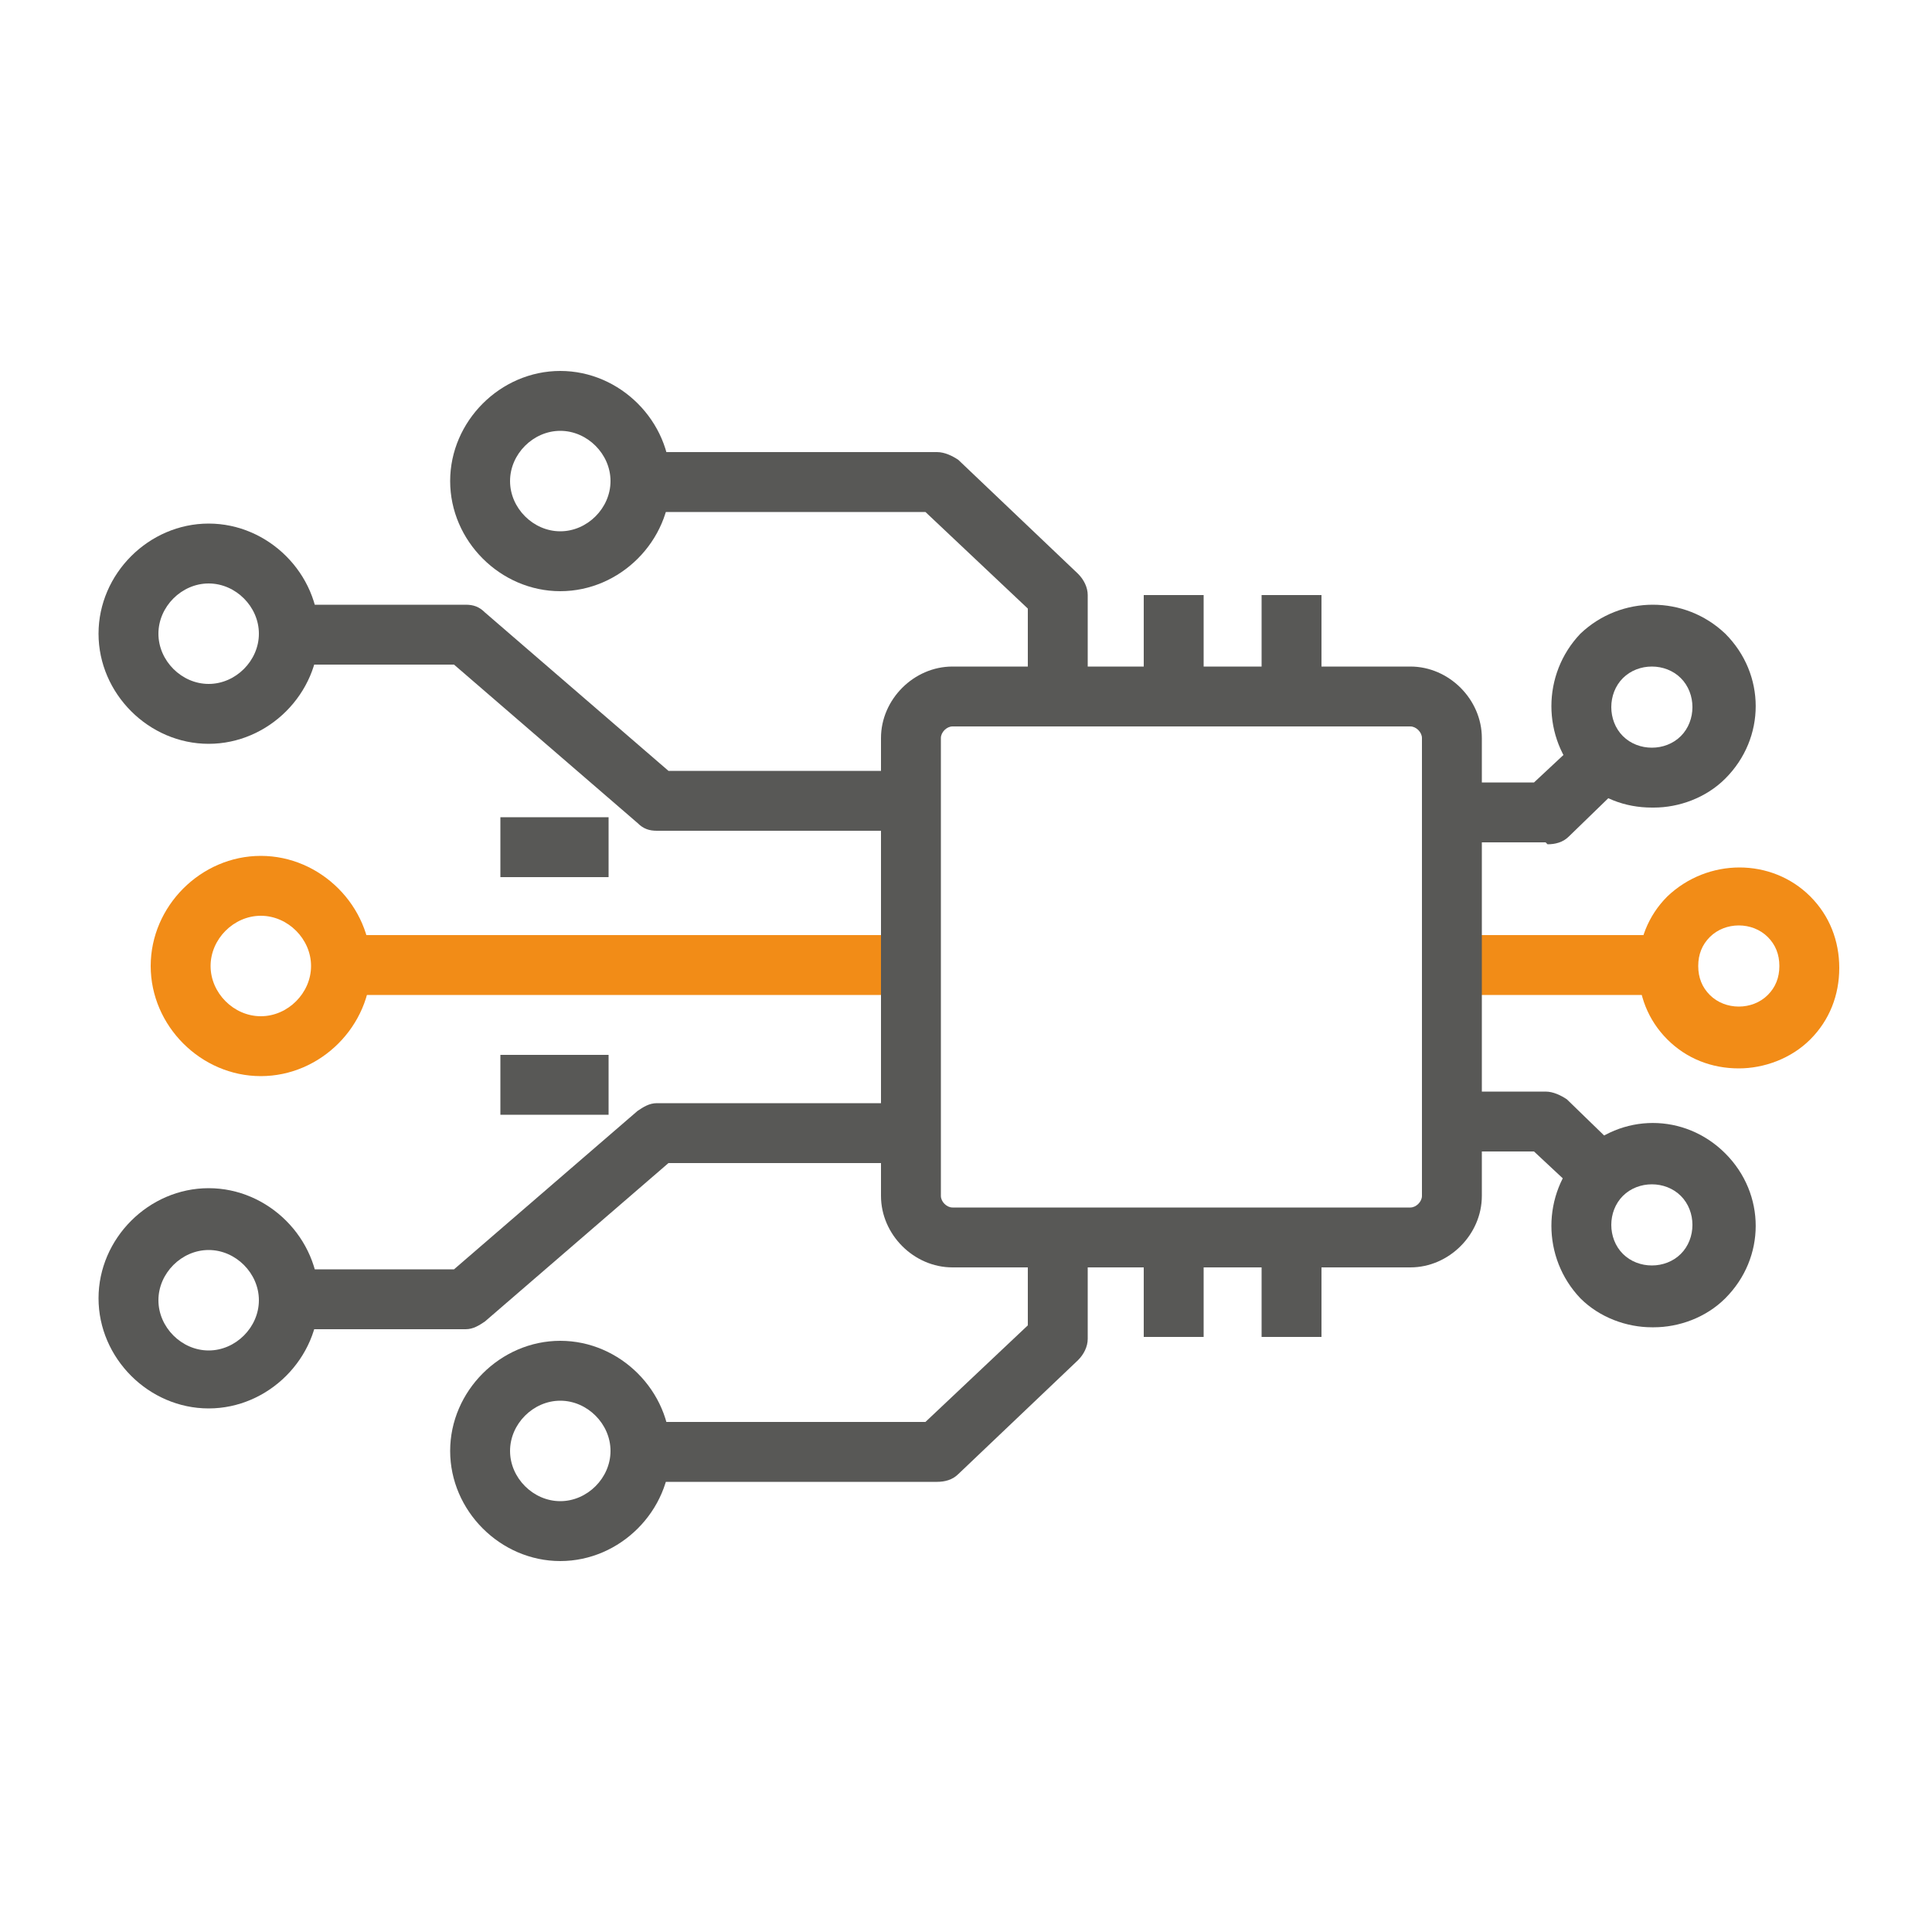 <?xml version="1.0" encoding="UTF-8"?>
<svg xmlns="http://www.w3.org/2000/svg" xmlns:xlink="http://www.w3.org/1999/xlink" id="Ebene_1" version="1.1" viewBox="0 0 100 100">
  <defs>
    <style>
      .st0 {
        fill: none;
      }

      .st1 {
        fill: #f28c17;
      }

      .st2 {
        fill: #585856;
      }

      .st3 {
        clip-path: url(#clippath);
      }
    </style>
    <clipPath id="clippath">
      <rect class="st0" width="100" height="100"></rect>
    </clipPath>
  </defs>
  <g class="st3">
    <g>
      <path class="st1" d="M13.5,55.7c-3.1,0-5.7-2.6-5.7-5.7s2.6-5.7,5.7-5.7,5.7,2.6,5.7,5.7-2.6,5.7-5.7,5.7ZM13.5,47.4c-1.4,0-2.6,1.2-2.6,2.6s1.2,2.6,2.6,2.6,2.6-1.2,2.6-2.6-1.2-2.6-2.6-2.6Z"></path>
      <rect class="st1" x="17.6" y="48.4" width="29.6" height="3.1"></rect>
      <path class="st2" d="M56.3,35.7h-3.1v-4.2l-5.3-5h-14.7v-3.1h15.3c.4,0,.8.2,1.1.4l6.2,5.9c.3.3.5.7.5,1.1v4.9Z"></path>
      <rect class="st2" x="59.2" y="30.8" width="3.1" height="4.9"></rect>
      <rect class="st2" x="65.3" y="30.8" width="3.1" height="4.9"></rect>
      <path class="st2" d="M48.5,76.7h-15.3v-3.1h14.7l5.3-5v-4.2h3.1v4.9c0,.4-.2.8-.5,1.1l-6.2,5.9c-.3.3-.7.4-1.1.4Z"></path>
      <rect class="st2" x="59.2" y="64.3" width="3.1" height="4.9"></rect>
      <rect class="st2" x="65.3" y="64.3" width="3.1" height="4.9"></rect>
      <rect class="st1" x="75.5" y="48.4" width="10.7" height="3.1"></rect>
      <path class="st1" d="M90,55.3c-1.4,0-2.7-.5-3.7-1.5-1-1-1.5-2.3-1.5-3.7,0-1.4.5-2.7,1.5-3.7,0,0,0,0,0,0,2.1-2,5.4-2,7.4,0,1,1,1.5,2.3,1.5,3.7s-.5,2.7-1.5,3.7c-1,1-2.4,1.5-3.7,1.5ZM88.5,48.5c-.4.4-.6.9-.6,1.5,0,.6.2,1.1.6,1.5.8.8,2.2.8,3,0,.4-.4.6-.9.6-1.5s-.2-1.1-.6-1.5c-.8-.8-2.2-.8-3,0Z"></path>
      <path class="st2" d="M85.5,41.8c-1.4,0-2.7-.5-3.7-1.5-2-2.1-2-5.4,0-7.5,0,0,0,0,0,0,2.1-2,5.4-2,7.5,0,2.1,2.1,2.1,5.4,0,7.5-1,1-2.4,1.5-3.7,1.5ZM84,35.1c-.8.8-.8,2.2,0,3,.8.8,2.2.8,3,0,.8-.8.8-2.2,0-3-.8-.8-2.2-.8-3,0Z"></path>
      <path class="st2" d="M80,43.6h-4.6v-3.1h4l3-2.8,2.2,2.3-3.4,3.3c-.3.3-.7.4-1.1.4Z"></path>
      <path class="st2" d="M85.5,68.7c-1.3,0-2.7-.5-3.7-1.5h0c-2-2.1-2-5.4,0-7.5,2.1-2.1,5.4-2.1,7.5,0,2.1,2.1,2.1,5.4,0,7.5-1,1-2.4,1.5-3.7,1.5ZM84,64.9c.8.8,2.2.8,3,0,.8-.8.8-2.2,0-3-.8-.8-2.2-.8-3,0-.8.8-.8,2.2,0,3Z"></path>
      <path class="st2" d="M82.4,62.4l-3-2.8h-4v-3.1h4.6c.4,0,.8.2,1.1.4l3.4,3.3-2.2,2.3Z"></path>
      <path class="st2" d="M73,65.6h-23.7c-2,0-3.7-1.7-3.7-3.7v-23.7c0-2,1.7-3.7,3.7-3.7h23.7c2,0,3.7,1.7,3.7,3.7v23.7c0,2-1.7,3.7-3.7,3.7ZM49.3,37.6c-.3,0-.6.3-.6.6v23.7c0,.3.3.6.6.6h23.7c.3,0,.6-.3.6-.6v-23.7c0-.3-.3-.6-.6-.6h-23.7Z"></path>
      <rect class="st2" x="25.9" y="42.3" width="5.6" height="3.1"></rect>
      <rect class="st2" x="25.9" y="54.6" width="5.6" height="3.1"></rect>
      <path class="st2" d="M10.8,38.5c-3.1,0-5.7-2.6-5.7-5.7s2.6-5.7,5.7-5.7,5.7,2.6,5.7,5.7-2.6,5.7-5.7,5.7ZM10.8,30.2c-1.4,0-2.6,1.2-2.6,2.6s1.2,2.6,2.6,2.6,2.6-1.2,2.6-2.6-1.2-2.6-2.6-2.6Z"></path>
      <path class="st2" d="M46.4,43h-12.4c-.4,0-.7-.1-1-.4l-9.5-8.2h-8.3s0-3.1,0-3.1h8.9c.4,0,.7.1,1,.4l9.5,8.2h11.8v3.1Z"></path>
      <path class="st2" d="M10.8,72.9c-3.1,0-5.7-2.6-5.7-5.7s2.6-5.7,5.7-5.7,5.7,2.6,5.7,5.7-2.6,5.7-5.7,5.7ZM10.8,64.7c-1.4,0-2.6,1.2-2.6,2.6s1.2,2.6,2.6,2.6,2.6-1.2,2.6-2.6-1.2-2.6-2.6-2.6Z"></path>
      <path class="st2" d="M24.1,68.8h-8.9v-3.1h8.3l9.5-8.2c.3-.2.6-.4,1-.4h12.4v3.1h-11.8l-9.5,8.2c-.3.2-.6.4-1,.4Z"></path>
      <path class="st2" d="M29,30.6c-3.1,0-5.7-2.6-5.7-5.7s2.6-5.7,5.7-5.7,5.7,2.6,5.7,5.7-2.6,5.7-5.7,5.7ZM29,22.3c-1.4,0-2.6,1.2-2.6,2.6s1.2,2.6,2.6,2.6,2.6-1.2,2.6-2.6-1.2-2.6-2.6-2.6Z"></path>
      <path class="st2" d="M29,80.8c-3.1,0-5.7-2.6-5.7-5.7s2.6-5.7,5.7-5.7,5.7,2.6,5.7,5.7-2.6,5.7-5.7,5.7ZM29,72.5c-1.4,0-2.6,1.2-2.6,2.6s1.2,2.6,2.6,2.6,2.6-1.2,2.6-2.6-1.2-2.6-2.6-2.6Z"></path>
    </g>
  </g>
</svg>
